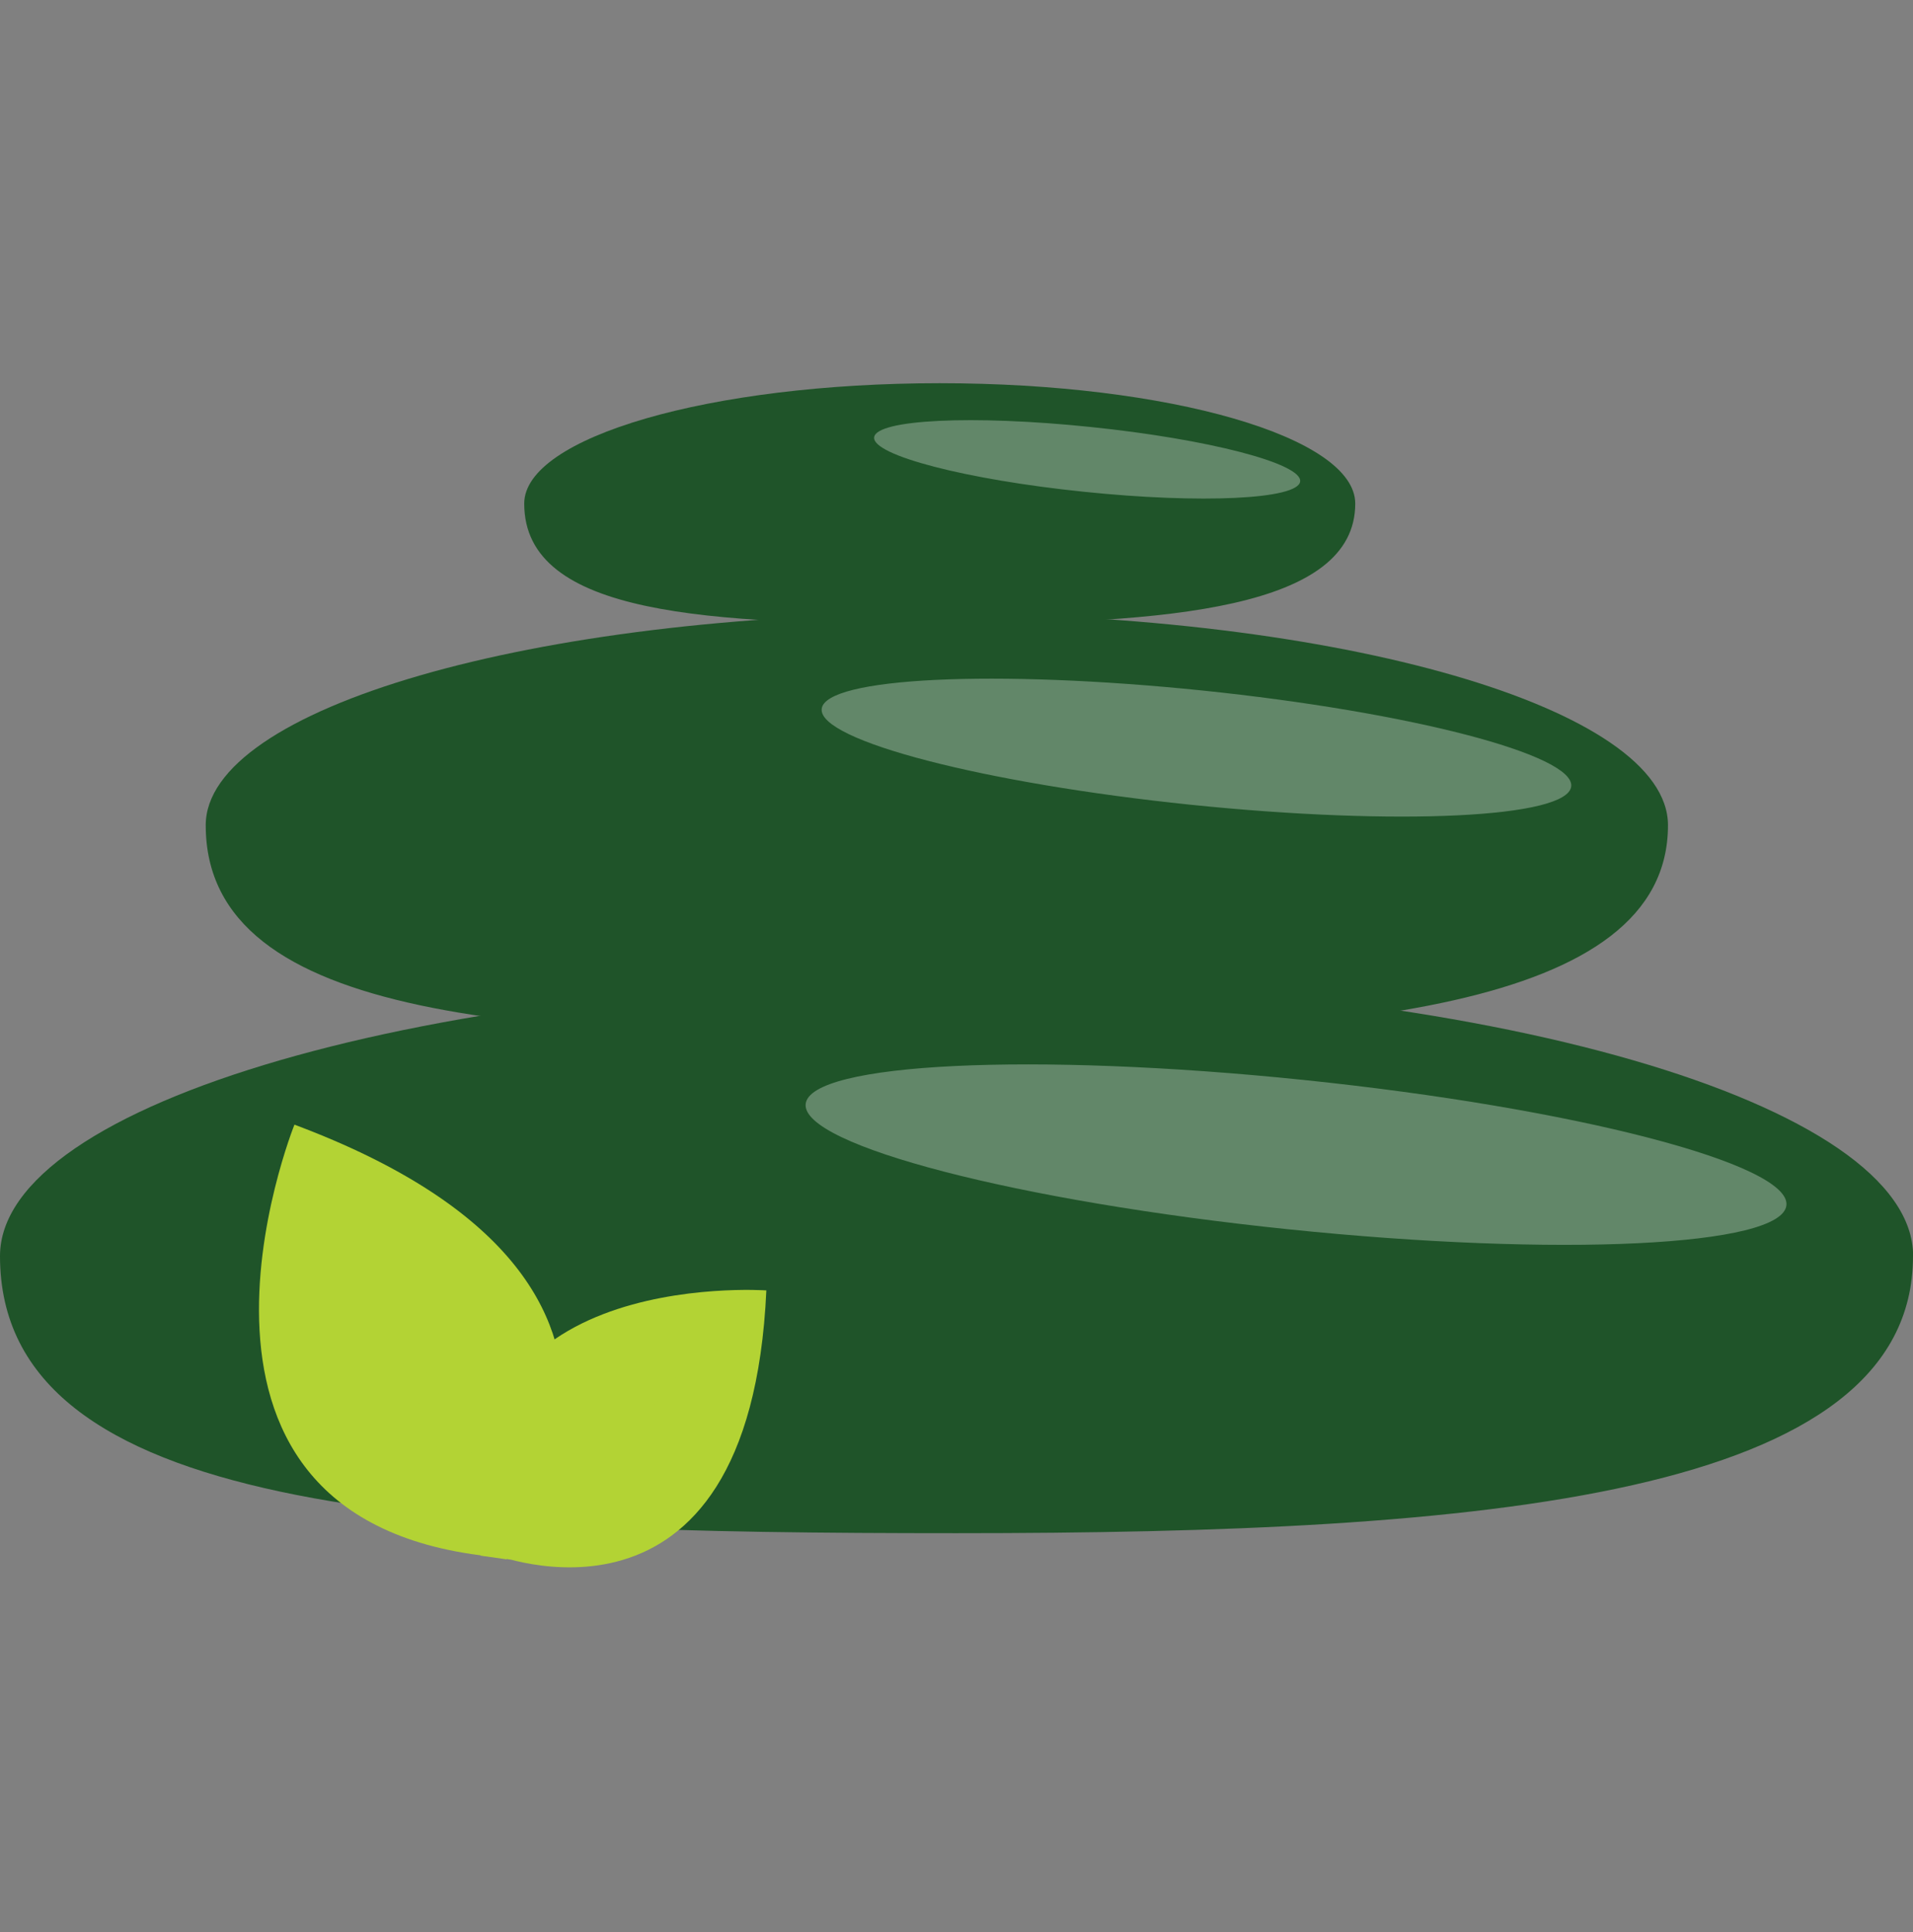<svg width="100" height="101" viewBox="0 0 100 101" fill="none" xmlns="http://www.w3.org/2000/svg">
<rect x="0" y="0" width="100" height="101" fill="#808080" stroke="none"/>
<g clip-path="url(#clip0_1937_1161)">
<path d="M87.192 43.141C87.192 52.782 70.082 54.211 48.973 54.211C27.864 54.211 10.754 53.476 10.754 43.141C10.754 37.026 27.864 32.071 48.973 32.071C70.082 32.071 87.192 37.026 87.192 43.141Z" fill="#1F5429"></path>
<path opacity="0.3" d="M82.134 41.107C81.963 42.757 73.057 43.183 62.235 42.069C51.412 40.949 42.782 38.709 42.953 37.06C43.125 35.411 52.031 34.985 62.853 36.098C73.675 37.218 82.306 39.458 82.134 41.107Z" fill="white"></path>
<path d="M70.844 26.327C70.844 31.803 61.121 32.621 49.124 32.621C37.126 32.621 27.403 32.202 27.403 26.327C27.403 22.85 37.126 20.033 49.124 20.033C61.121 20.033 70.844 22.85 70.844 26.327Z" fill="#1F5429"></path>
<path opacity="0.3" d="M67.965 25.166C67.869 26.1 62.805 26.348 56.655 25.708C50.505 25.076 45.599 23.798 45.695 22.864C45.791 21.929 50.856 21.682 57.005 22.321C63.155 22.953 68.062 24.231 67.965 25.166Z" fill="white"></path>
<path d="M100 65.666C100 78.275 77.613 80.151 49.997 80.151C22.38 80.151 0 79.182 0 65.666C0 57.668 22.387 51.181 50.003 51.181C77.62 51.181 100.007 57.668 100.007 65.666H100Z" fill="#1F5429"></path>
<path opacity="0.3" d="M93.383 63.007C93.163 65.164 81.502 65.728 67.347 64.264C53.192 62.801 41.895 59.867 42.115 57.716C42.335 55.558 53.996 54.995 68.151 56.458C82.306 57.922 93.603 60.856 93.383 63.007Z" fill="white"></path>
<path d="M26.386 81.436C26.386 81.436 38.198 67.329 15.392 58.794C15.392 58.794 6.865 79.959 26.386 81.436Z" fill="#B3D334"></path>
<path d="M27.135 80.405L18.354 64.642L25.129 81.326L26.482 81.518L27.135 80.405Z" fill="#B3D334"></path>
<path d="M25.713 81.223C25.713 81.223 39.188 86.672 40.06 67.459C40.06 67.459 22.078 66.188 25.713 81.223Z" fill="#B3D334"></path>
<path d="M26.661 81.532L36.377 71.101L25.486 80.254L25.672 81.312L26.661 81.532Z" fill="#B3D334"></path>
</g>
<defs>
<clipPath id="clip0_1937_1161">
<rect width="100" height="61.905" fill="white" transform="translate(0 20.033)"></rect>
</clipPath>
</defs>
</svg>

